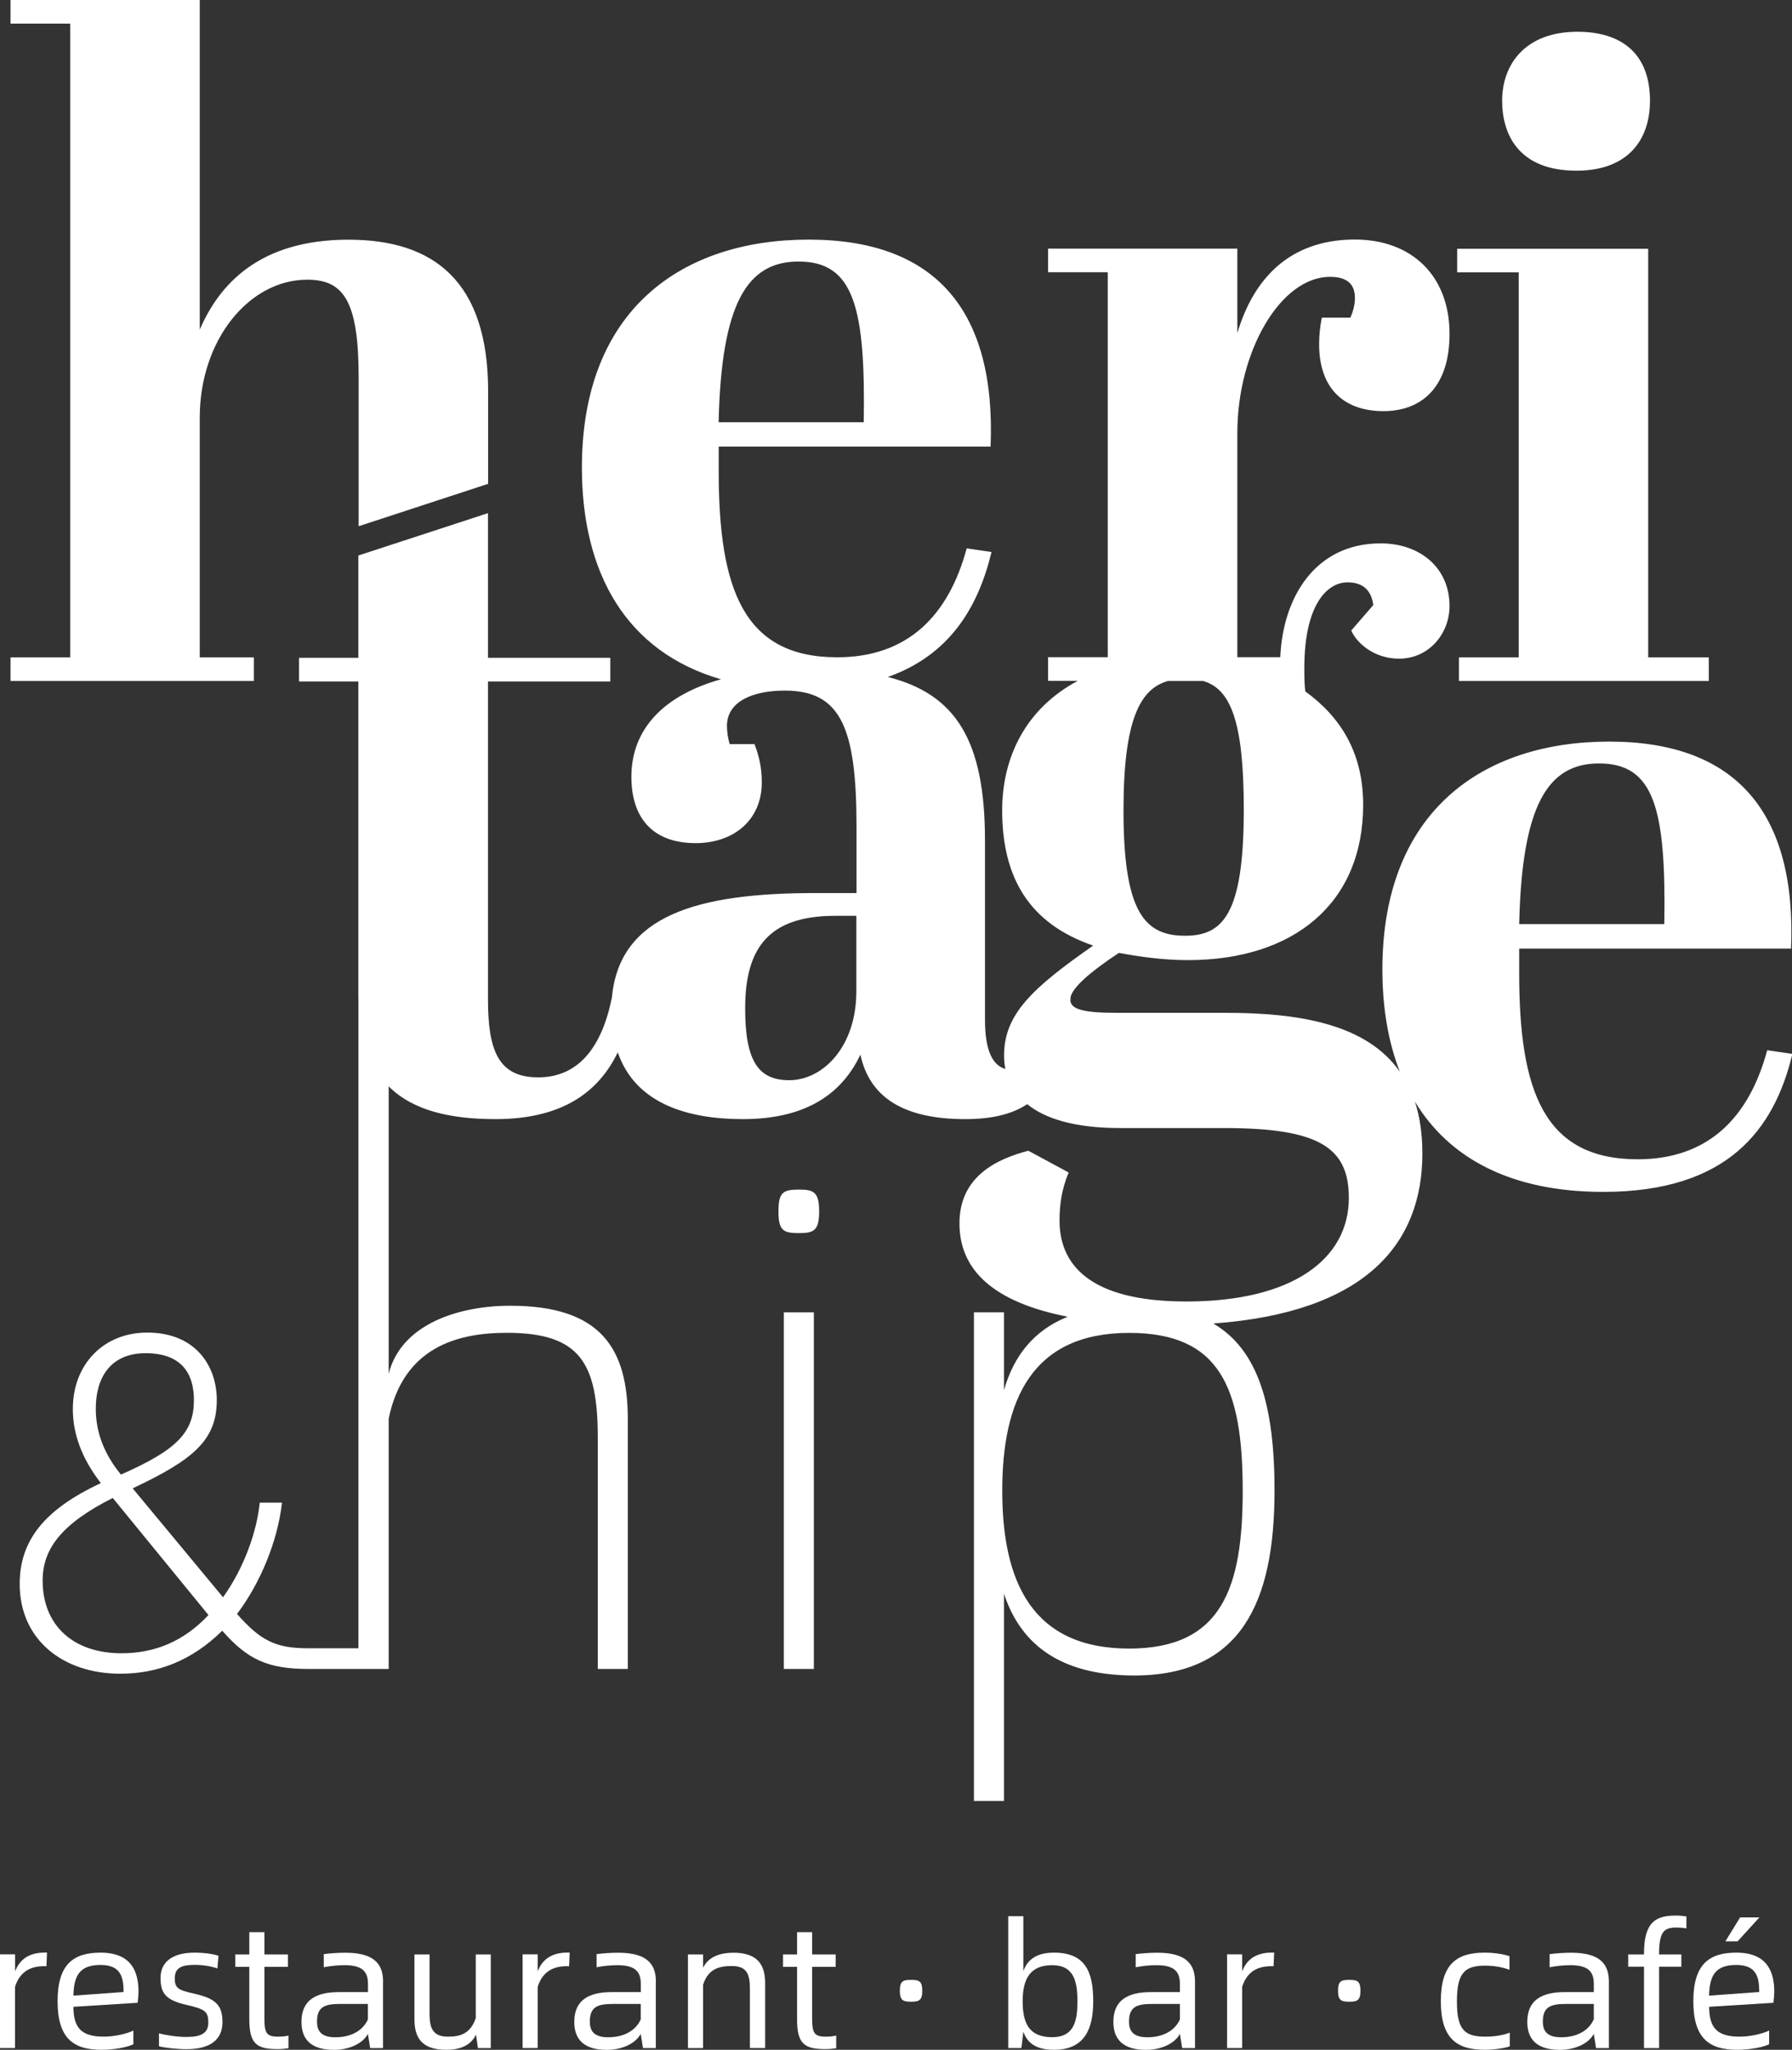 <?xml version="1.0" encoding="UTF-8"?>
<svg xmlns="http://www.w3.org/2000/svg" width="278" height="318" viewBox="0 0 278 318" fill="none">
  <rect x="0" y="0" width="278" height="318" fill="#333333" stroke="none"/>
  <g clip-path="url(#clip0_2905_206)">
    <path d="M235.592 101.982H226.333V105.646H265.095V101.982H255.691V38.593H226.055V42.256H235.604V101.982H235.592ZM39.39 101.982H30.988V64.798C30.988 52.686 38.678 43.39 47.659 43.39C53.357 43.39 55.639 46.767 55.639 58.605V81.636L75.726 75.061V60.705C75.726 43.664 67.324 37.184 54.069 37.184C40.102 37.184 33.982 44.225 30.988 51.134V0H1.63V3.664H10.889V101.982H1.63V105.646H39.39V101.982ZM244.573 26.48C252.408 26.48 255.969 21.838 255.969 15.633C255.969 8.306 251.551 4.928 244.718 4.928C236.594 4.928 233.033 10 233.033 15.633C233.033 20.704 235.459 26.48 244.573 26.48ZM121.599 258.918H126.258V203.595H121.599V258.918ZM123.977 184.549C121.49 184.549 120.766 184.955 120.766 187.926C120.766 190.898 121.49 191.304 123.977 191.304C126.258 191.304 127.079 190.898 127.079 187.926C127.079 184.955 126.246 184.549 123.977 184.549ZM274.149 162.95C271.3 173.511 264.89 179.848 254.062 179.848C239.527 179.848 235.677 169.287 235.677 150.969V147.162H277.855C278.712 126.04 269.308 115.049 249.644 115.049C229.979 115.049 214.454 125.897 214.454 150.408C214.454 156.279 215.348 161.625 217.158 166.255C211.992 158.881 201.622 157.126 190.118 157.126H173.157C167.773 157.126 166.204 156.494 166.047 155.241C166.059 155.038 166.083 154.835 166.095 154.62C166.481 153.177 168.896 150.921 173.58 147.83C176.573 148.391 180.424 148.952 184.263 148.952C200.789 148.952 211.473 140.074 211.473 124.859C211.473 116.696 207.912 111.195 202.491 107.257C202.346 105.992 202.346 104.858 202.346 103.593C202.346 94.011 205.763 90.347 209.046 90.347C211.473 90.347 212.752 91.612 213.042 93.868L209.626 97.818C210.483 99.787 213.187 102.185 217.038 102.185C221.734 102.185 224.872 98.235 224.872 94.011C224.872 88.092 220.309 84.297 214.189 84.297C204.073 84.297 199.015 92.603 198.616 101.959H191.953V67.173C191.953 54.5 198.653 42.948 206.342 42.948C208.189 42.948 210.193 43.509 210.193 46.182C210.193 47.029 210.048 48.02 209.481 49.285H205.063C204.773 50.693 204.64 52.101 204.64 53.366C204.64 60.693 208.913 63.784 214.611 63.784C220.744 63.784 224.872 59.846 224.872 51.815C224.872 42.662 218.885 37.16 210.193 37.16C201.501 37.16 194.946 41.671 191.953 51.671V38.569H162.594V42.232H171.853V101.959H162.594V105.622H167.206C159.166 109.906 155.472 117.424 155.472 125.706C155.472 136.267 159.745 143.308 169.584 146.697C160.325 153.177 155.762 157.258 155.762 163.738C155.762 164.454 155.822 165.146 155.967 165.838C153.999 165.253 152.804 163.069 152.804 158.129V130.384C152.804 115.014 148.362 107.71 137.739 105.025C147.348 101.613 151.754 94.214 153.818 85.634L149.967 85.073C147.118 95.634 140.708 101.97 129.88 101.97C115.345 101.97 111.495 91.409 111.495 73.092V69.285H153.673C154.53 48.163 145.126 37.172 125.462 37.172C105.797 37.172 90.272 48.02 90.272 72.531C90.272 88.856 97.105 101.111 111.845 105.383C103.213 107.806 97.95 112.913 97.95 120.515C97.95 126.708 101.089 130.801 107.921 130.801C113.764 130.801 118.182 127.281 118.182 121.362C118.182 119.107 117.76 117.281 117.048 115.443H113.197C112.907 114.453 112.774 113.474 112.774 112.627C112.774 108.82 116.77 107.138 121.756 107.138C130.447 107.138 132.874 112.913 132.874 128.26V138.546H126.464C108.211 138.546 96.115 141.983 94.932 154.728C93.339 162.652 89.621 167.139 83.488 167.139C77.356 167.139 75.702 163.057 75.702 155.026V105.718H94.679V102.054H75.702V79.607L55.59 86.183V102.054H46.392V105.718H55.59V154.465C55.59 154.752 55.59 155.014 55.602 155.289V255.708H47.732C42.674 255.708 40.356 254.443 36.77 250.386C40.368 245.636 43.072 239.121 43.748 233.118H40.295C39.849 237.569 37.893 243.202 34.598 247.796L20.582 230.898C30.022 226.447 33.632 223.416 33.632 217.187C33.632 211.996 30.409 206.733 22.84 206.733C16.092 206.733 11.299 211.626 11.299 218.595C11.299 222.521 12.724 226.304 15.645 230.087C6.724 234.24 3.054 239.132 3.054 245.72C3.054 254.467 9.875 259.658 18.651 259.658C24.421 259.658 29.745 257.653 34.477 252.987C38.376 257.438 41.527 258.918 47.828 258.918H55.639H60.298V220.087C62.58 208.917 71.078 206.769 78.635 206.769C90.031 206.769 92.735 211.483 92.735 223.058V258.918H97.395V220.194C97.395 209.227 93.254 202.569 79.154 202.569C71.284 202.569 62.266 205.337 60.298 213.118V168.535C64.089 172.33 69.944 173.618 76.861 173.618C87.375 173.618 92.904 169.31 95.838 163.26C98.59 171.279 106.775 173.618 115.237 173.618C124.351 173.618 130.339 170.241 133.477 163.618C134.902 170.241 140.177 173.618 149.726 173.618C153.734 173.618 156.908 172.914 159.359 171.303C162.123 173.547 166.699 175.003 173.773 175.003H189.876C204.556 175.003 209.251 177.962 209.251 185.85C209.251 195.289 200.56 201.912 184.034 201.912C168.787 201.912 164.369 195.993 164.369 189.37C164.369 187.115 164.646 184.585 165.793 181.9L159.528 178.523C154.687 179.788 148.845 182.473 148.845 189.788C148.845 197.103 154.192 202.032 165.636 204.275C160.313 206.411 157.246 210.421 155.75 215.671V203.583H151.09V279.396H155.75V247.235C158.128 254.503 163.838 259.932 175.958 259.932C192.532 259.932 197.723 248.56 197.723 231.245C197.723 218.13 195.236 209.442 188.223 205.325C211.835 203.607 220.659 192.986 220.659 178.953C220.659 175.862 220.249 173.201 219.5 170.898C224.776 179.645 234.349 184.907 248.714 184.907C267.944 184.907 275.224 175.325 278.06 163.499L274.21 162.938L274.149 162.95ZM248.074 118.439C256.621 118.439 258.48 125.479 258.19 143.367H235.677C236.099 124.918 240.095 118.439 248.074 118.439ZM181.197 105.646H186.653C190.854 106.875 192.955 111.78 192.955 125.587C192.955 141.923 189.671 145.169 183.84 145.169C177.563 145.169 174.292 141.506 174.292 125.73C174.292 111.637 176.875 106.851 181.197 105.646ZM123.88 40.573C132.427 40.573 134.286 47.614 133.996 65.502H111.483C111.905 47.053 115.901 40.573 123.88 40.573ZM14.86 218.524C14.86 213.774 17.106 209.932 22.586 209.932C28.067 209.932 30.083 212.975 30.083 217.199C30.083 222.163 27.536 224.908 18.759 228.762C15.911 225.278 14.86 221.865 14.86 218.535V218.524ZM18.832 256.484C11.408 256.484 6.615 252.188 6.615 245.218C6.615 240.397 9.392 236.471 17.492 232.39L32.34 250.553C28.514 254.634 24.023 256.484 18.844 256.484H18.832ZM132.849 153.773C132.849 162.508 127.574 167.58 122.444 167.58C117.736 167.58 115.599 164.764 115.599 156.446C115.599 147.007 119.305 142.078 129.566 142.078H132.849V153.773ZM192.786 231.268C192.786 246.328 189.575 255.756 175.173 255.756C160.047 255.756 155.484 245.302 155.484 231.268C155.484 217.235 160.047 206.781 175.173 206.781C189.261 206.781 192.786 215.278 192.786 231.268Z" fill="white"></path>
    <path d="M7.291 302.928L7.207 305.028H6.881C4.998 305.028 3.151 305.649 2.33 308.227V317.725H0V303.191H2.342V305.828C3.271 303.405 5.251 302.916 7.026 302.916H7.303L7.291 302.928Z" fill="white"></path>
    <path d="M21.343 310.709L11.384 311.329C11.408 314.504 12.53 315.959 16.092 315.959C17.697 315.959 19.58 315.554 20.691 315.017V317.141C19.846 317.57 17.83 318 15.742 318C11.408 318 8.933 316.246 8.933 310.47C8.933 304.694 11.408 302.928 15.609 302.928C20.619 302.928 21.488 306.186 21.488 309.014C21.488 309.42 21.427 310.04 21.355 310.709H21.343ZM19.17 309.038C19.17 306.806 18.784 304.837 15.609 304.837C12.229 304.837 11.468 306.639 11.384 309.599L19.17 309.038Z" fill="white"></path>
    <path d="M24.663 317.439V315.446C25.701 315.745 27.572 316.007 28.912 316.007C31.145 316.007 32.316 315.47 32.316 313.776C32.316 312.081 31.821 311.699 29.02 311.055C25.785 310.327 24.904 309.301 24.904 306.854C24.904 304.408 26.703 302.928 30.191 302.928C31.604 302.928 33.185 303.143 33.897 303.417L33.728 305.386C32.883 305.064 31.58 304.826 30.215 304.826C28.151 304.826 27.113 305.279 27.113 306.926C27.113 308.406 27.632 308.728 29.914 309.241C33.294 309.993 34.513 310.912 34.513 313.704C34.513 316.496 32.521 317.905 28.936 317.905C27.523 317.905 25.483 317.69 24.663 317.451V317.439Z" fill="white"></path>
    <path d="M44.75 315.792V317.761C44.183 317.845 43.712 317.893 43.084 317.893C39.849 317.893 38.678 317.117 38.678 313.286V305.136H36.505V303.203H38.678V299.754H41.02V303.203H44.665V305.136H41.02V313.155C41.02 315.41 41.346 315.959 43.144 315.959C43.796 315.959 44.231 315.912 44.75 315.792Z" fill="white"></path>
    <path d="M59.417 307.427V317.737H57.425L57.075 315.53C56.23 317.117 54.021 318.012 51.824 318.012C48.311 318.012 46.766 316.425 46.766 313.68C46.766 310.231 49.084 309.05 52.597 309.05H57.087V307.833C57.087 306.079 56.459 304.873 53.466 304.873C52.488 304.873 51.293 304.981 50.23 305.196V303.155C51.317 303.024 52.512 302.94 53.574 302.94C58.198 302.94 59.429 304.826 59.429 307.439L59.417 307.427ZM57.075 313.286V310.888H52.741C50.315 310.888 49.18 311.377 49.18 313.632C49.18 315.22 49.965 316.055 52.041 316.055C54.492 316.055 56.315 315.005 57.075 313.286Z" fill="white"></path>
    <path d="M76.136 303.203V317.737H74.145L73.843 315.637C72.95 317.547 71.006 318 69.219 318C65.38 318 64.294 316.067 64.294 313.262V303.203H66.636V312.403C66.636 314.611 67.131 315.959 69.473 315.959C71.32 315.959 72.962 315.578 73.807 313.083V303.203H76.148H76.136Z" fill="white"></path>
    <path d="M88.377 302.928L88.293 305.028H87.967C86.084 305.028 84.237 305.649 83.416 308.227V317.725H81.074V303.191H83.416V305.828C84.345 303.405 86.325 302.916 88.1 302.916H88.377V302.928Z" fill="white"></path>
    <path d="M101.741 307.427V317.737H99.749L99.399 315.53C98.554 317.117 96.344 318.012 94.147 318.012C90.635 318.012 89.089 316.425 89.089 313.68C89.089 310.231 91.407 309.05 94.92 309.05H99.411V307.833C99.411 306.079 98.783 304.873 95.789 304.873C94.811 304.873 93.616 304.981 92.554 305.196V303.155C93.641 303.024 94.836 302.94 95.898 302.94C100.521 302.94 101.753 304.826 101.753 307.439L101.741 307.427ZM99.399 313.286V310.888H95.065C92.638 310.888 91.504 311.377 91.504 313.632C91.504 315.22 92.288 316.055 94.365 316.055C96.815 316.055 98.638 315.005 99.399 313.286Z" fill="white"></path>
    <path d="M118.701 307.666V317.726H116.335V308.525C116.335 306.293 115.877 305.005 113.535 305.005C111.688 305.005 109.889 305.351 109.068 307.916V317.737H106.726V303.203H109.068V305.279C109.961 303.417 111.977 302.94 113.776 302.94C117.615 302.94 118.701 304.909 118.701 307.678V307.666Z" fill="white"></path>
    <path d="M129.723 315.792V317.761C129.156 317.845 128.685 317.893 128.057 317.893C124.822 317.893 123.651 317.117 123.651 313.286V305.136H121.478V303.203H123.651V299.754H125.993V303.203H129.638V305.136H125.993V313.155C125.993 315.41 126.319 315.959 128.117 315.959C128.769 315.959 129.204 315.912 129.723 315.792Z" fill="white"></path>
    <path d="M139.598 308.847C139.598 307.367 140.056 307.153 141.336 307.153C142.615 307.153 143.074 307.367 143.074 308.847C143.074 310.327 142.579 310.542 141.336 310.542C140.092 310.542 139.598 310.327 139.598 308.847Z" fill="white"></path>
    <path d="M169.596 310.47C169.596 314.48 168.449 318 163.524 318C160.663 318 159.359 316.902 158.755 315.196L158.454 317.725H156.414V297.272H158.755V305.804C159.359 304.086 160.711 302.928 163.524 302.928C168.449 302.928 169.596 306.019 169.596 310.47ZM167.145 310.47C167.145 307.427 166.626 304.873 163.222 304.873C159.818 304.873 158.647 306.997 158.647 310.47C158.647 313.943 159.685 316.043 163.222 316.043C166.759 316.043 167.145 313.298 167.145 310.47Z" fill="white"></path>
    <path d="M185.386 307.427V317.737H183.394L183.044 315.53C182.199 317.117 179.99 318.012 177.793 318.012C174.28 318.012 172.722 316.425 172.722 313.68C172.722 310.231 175.04 309.05 178.553 309.05H183.044V307.833C183.044 306.079 182.416 304.873 179.422 304.873C178.444 304.873 177.249 304.981 176.187 305.196V303.155C177.273 303.024 178.469 302.94 179.531 302.94C184.154 302.94 185.386 304.826 185.386 307.439V307.427ZM183.044 313.286V310.888H178.71C176.284 310.888 175.149 311.377 175.149 313.632C175.149 315.22 175.933 316.055 178.01 316.055C180.46 316.055 182.283 315.005 183.044 313.286Z" fill="white"></path>
    <path d="M197.663 302.928L197.578 305.028H197.252C195.369 305.028 193.522 305.649 192.701 308.227V317.725H190.359V303.191H192.701V305.828C193.631 303.405 195.61 302.916 197.385 302.916H197.663V302.928Z" fill="white"></path>
    <path d="M207.573 308.847C207.573 307.367 208.032 307.153 209.312 307.153C210.591 307.153 211.05 307.367 211.05 308.847C211.05 310.327 210.555 310.542 209.312 310.542C208.068 310.542 207.573 310.327 207.573 308.847Z" fill="white"></path>
    <path d="M223.52 310.47C223.52 304.682 225.995 302.928 230.329 302.928C231.958 302.928 233.347 303.203 234.168 303.465V305.589C233.081 305.184 231.85 304.945 230.353 304.945C227.118 304.945 226.019 306.21 226.019 310.494C226.019 314.778 227.106 315.959 230.377 315.959C231.765 315.959 233.154 315.768 234.216 315.339V317.463C233.395 317.761 231.717 318 230.329 318C225.995 318 223.52 316.246 223.52 310.47Z" fill="white"></path>
    <path d="M249.595 307.427V317.737H247.603L247.253 315.53C246.408 317.117 244.199 318.012 242.002 318.012C238.489 318.012 236.932 316.425 236.932 313.68C236.932 310.231 239.25 309.05 242.763 309.05H247.253V307.833C247.253 306.079 246.626 304.873 243.632 304.873C242.654 304.873 241.459 304.981 240.397 305.196V303.155C241.483 303.024 242.678 302.94 243.74 302.94C248.364 302.94 249.595 304.826 249.595 307.439V307.427ZM247.253 313.286V310.888H242.92C240.493 310.888 239.346 311.377 239.346 313.632C239.346 315.22 240.131 316.055 242.207 316.055C244.658 316.055 246.481 315.005 247.241 313.286H247.253Z" fill="white"></path>
    <path d="M257.381 303.203H260.834V305.112H257.381V317.737H255.04V305.112H252.589V303.203H255.04V303.071C255.04 298.035 256.995 297.176 259.989 297.176C260.532 297.176 261.1 297.236 261.619 297.308V299.169C261.208 299.086 260.617 299.038 259.989 299.038C257.973 299.038 257.406 299.897 257.369 303.215L257.381 303.203Z" fill="white"></path>
    <path d="M275.103 310.709L265.144 311.329C265.168 314.504 266.29 315.959 269.852 315.959C271.457 315.959 273.34 315.554 274.451 315.017V317.141C273.606 317.57 271.59 318 269.502 318C265.168 318 262.693 316.246 262.693 310.47C262.693 304.694 265.168 302.928 269.369 302.928C274.379 302.928 275.248 306.186 275.248 309.014C275.248 309.42 275.199 310.04 275.115 310.709H275.103ZM272.918 309.038C272.918 306.807 272.532 304.838 269.357 304.838C265.977 304.838 265.216 306.639 265.132 309.599L272.918 309.038ZM269.574 301.174H267.667L269.948 297.463H272.942L269.562 301.174H269.574Z" fill="white"></path>
  </g>
  <defs>
    <clipPath id="clip0_2905_206">
      <rect width="278" height="318" fill="white"></rect>
    </clipPath>
  </defs>
</svg>
